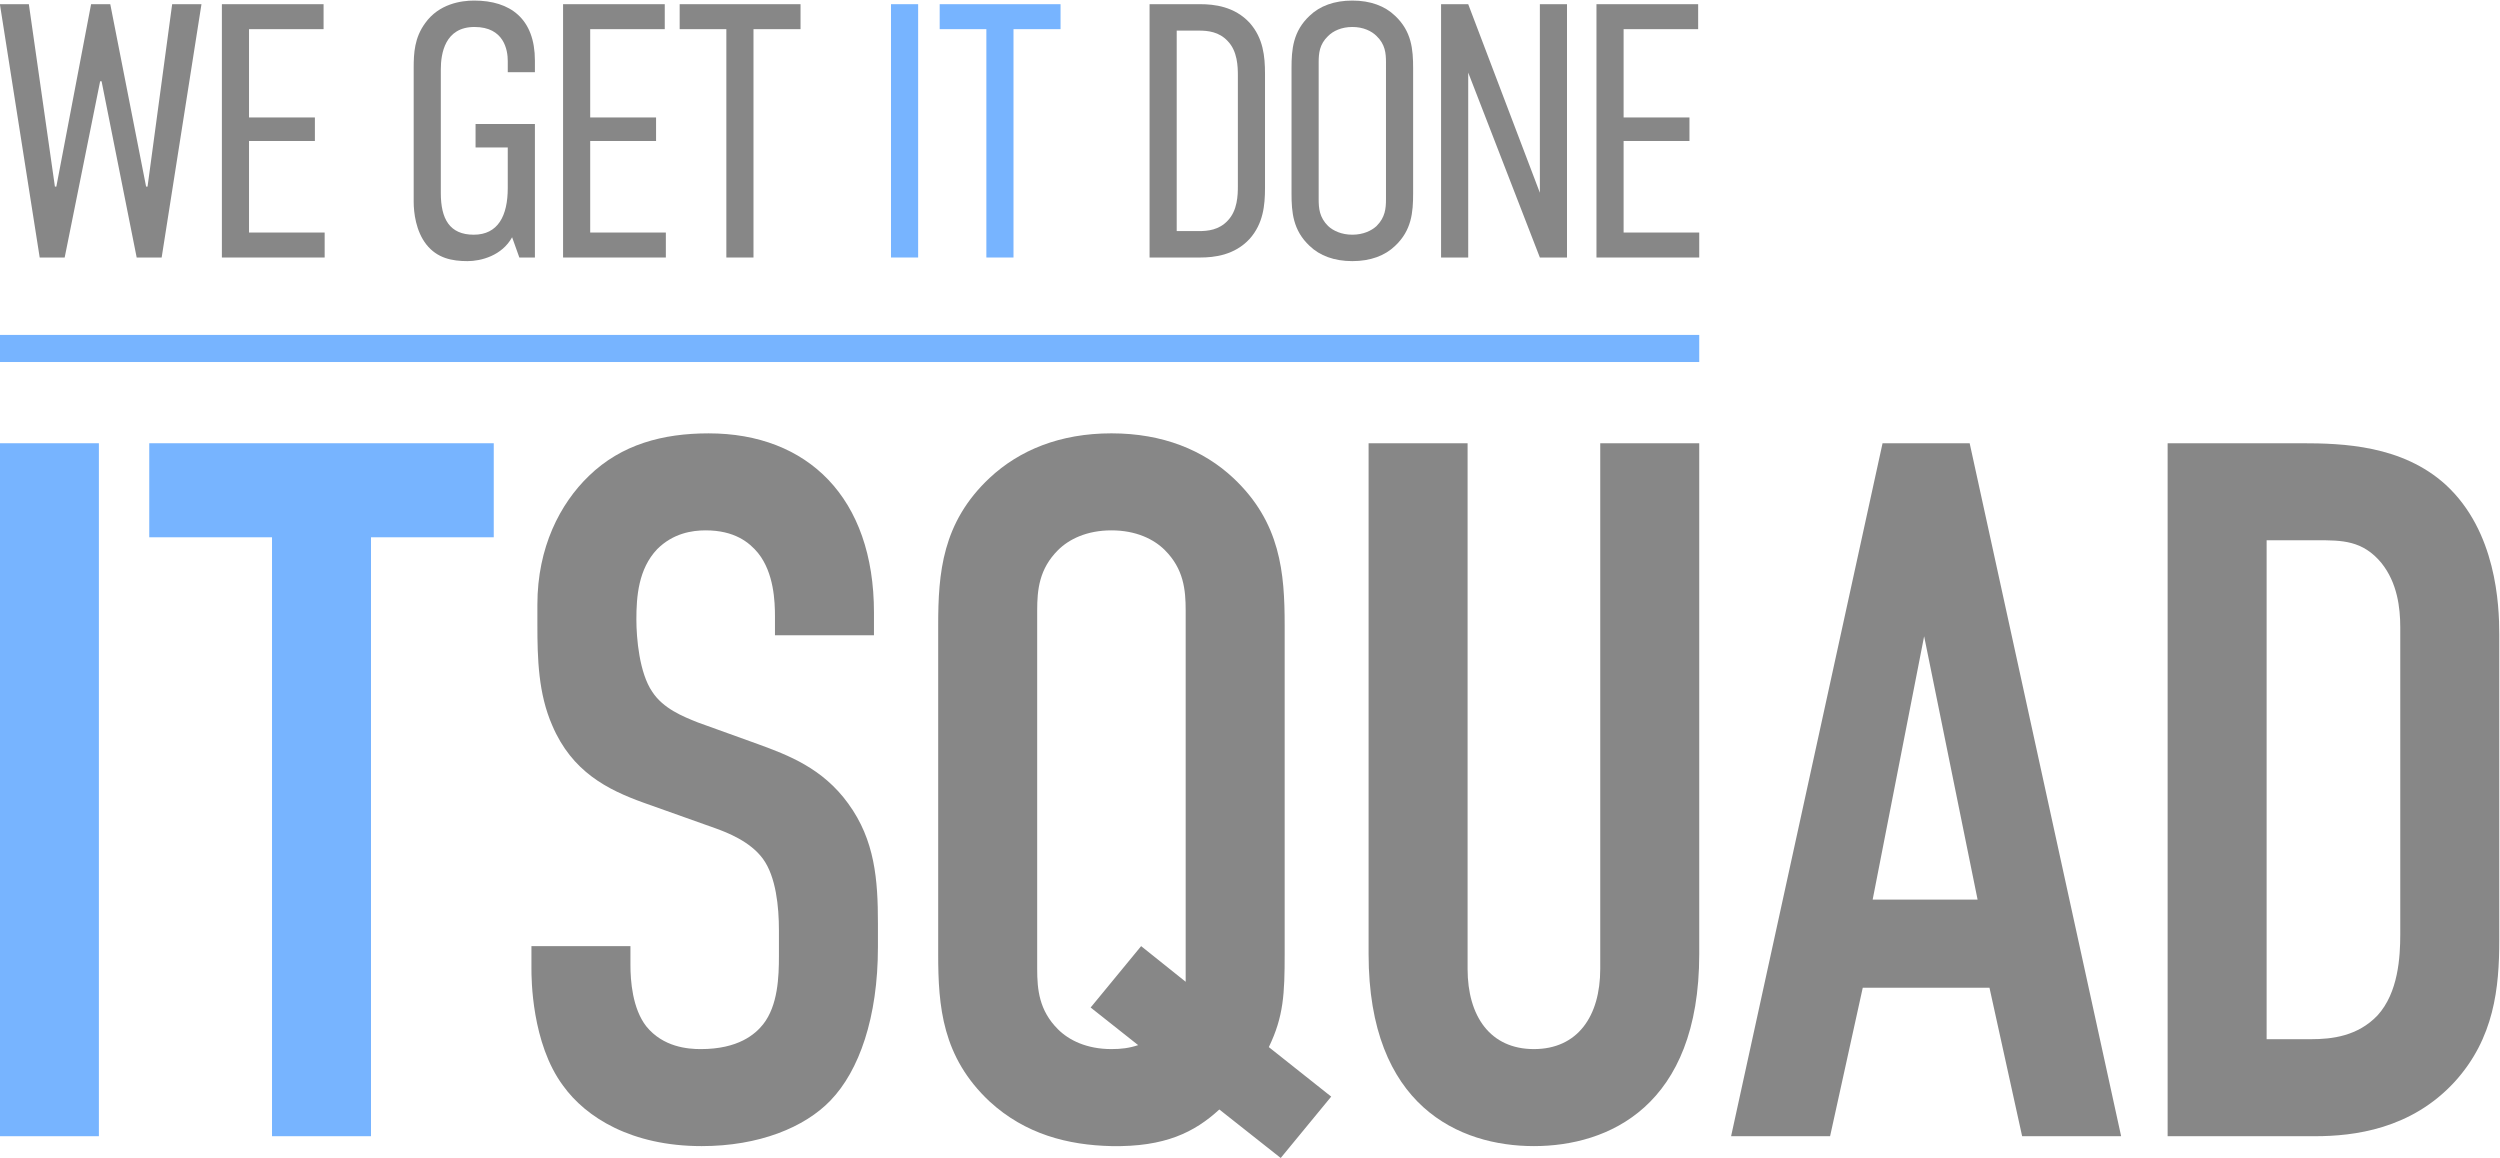 <!-- Created with Inkscape (http://www.inkscape.org/) -->
<svg xmlns:inkscape="http://www.inkscape.org/namespaces/inkscape" xmlns:sodipodi="http://sodipodi.sourceforge.net/DTD/sodipodi-0.dtd" xmlns="http://www.w3.org/2000/svg" xmlns:svg="http://www.w3.org/2000/svg" version="1.1" id="svg2" width="420.481" height="194.717" viewBox="0 0 420.481 194.717" sodipodi:docname="Full color.ai" inkscape:export-filename="Full color.ai.svg" inkscape:export-xdpi="96" inkscape:export-ydpi="96">
  <defs id="defs6">
    <clipPath clipPathUnits="userSpaceOnUse" id="clipPath26">
      <path d="M 0,425.197 H 425.197 V 0 H 0 Z" id="path24"/>
    </clipPath>
  </defs>
  <sodipodi:namedview id="namedview4" pagecolor="#ffffff" bordercolor="#000000" borderopacity="0.25" inkscape:showpageshadow="2" inkscape:pageopacity="0.0" inkscape:pagecheckerboard="0" inkscape:deskcolor="#d1d1d1" showgrid="false"/>
  <g id="g10" inkscape:groupmode="layer" inkscape:label="Page 1" transform="matrix(1.333,0,0,-1.333,-73.224,380.983)">
    <g id="g12" transform="translate(58.572,285.28)">
      <path d="M 0,0 3.287,-23.013 H 3.47 L 7.853,0 h 2.42 l 4.52,-23.013 h 0.184 L 18.082,0 H 21.78 L 16.757,-31.963 H 13.606 L 9.177,-9.726 H 8.995 L 4.52,-31.963 H 1.369 L -3.653,0 Z" style="fill:#878787;fill-opacity:1;fill-rule:nonzero;stroke:none" id="path14"/>
    </g>
    <g id="g16" transform="translate(82.928,285.28)">
      <path d="M 0,0 H 12.831 V -3.15 H 3.424 v -11.142 h 8.311 V -17.26 H 3.424 v -11.552 h 9.543 v -3.151 H 0 Z" style="fill:#878787;fill-opacity:1;fill-rule:nonzero;stroke:none" id="path18"/>
    </g>
    <g id="g20">
      <g id="g22" clip-path="url(#clipPath26)">
        <g id="g28" transform="translate(119.547,255.875)">
          <path d="m 0,0 c -1.278,-2.329 -3.926,-3.014 -5.616,-3.014 -1.964,0 -3.836,0.366 -5.205,2.1 -1.325,1.69 -1.598,4.018 -1.598,5.389 v 16.848 c 0,1.918 0.091,3.836 1.461,5.708 1.735,2.42 4.52,2.831 6.164,2.831 4.566,0 7.671,-2.283 7.671,-7.58 v -1.461 h -3.425 v 1.416 c 0,1.369 -0.456,4.292 -4.201,4.292 -3.744,0 -4.246,-3.379 -4.246,-5.343 V 5.57 c 0,-3.241 1.096,-5.251 4.155,-5.251 3.059,0 4.292,2.375 4.292,5.89 v 5.115 h -4.063 v 2.967 H 2.877 V -2.558 H 0.913 Z" style="fill:#878787;fill-opacity:1;fill-rule:nonzero;stroke:none" id="path30"/>
        </g>
        <g id="g32" transform="translate(125.977,285.28)">
          <path d="M 0,0 H 12.831 V -3.15 H 3.424 v -11.142 h 8.311 V -17.26 H 3.424 v -11.552 h 9.544 v -3.151 H 0 Z" style="fill:#878787;fill-opacity:1;fill-rule:nonzero;stroke:none" id="path34"/>
        </g>
        <g id="g36" transform="translate(155.94,285.28)">
          <path d="M 0,0 V -3.15 H -5.936 V -31.963 H -9.36 V -3.15 h -5.89 V 0 Z" style="fill:#878787;fill-opacity:1;fill-rule:nonzero;stroke:none" id="path38"/>
        </g>
        <path d="m 170.779,253.317 h -3.425 v 31.963 h 3.425 z" style="fill:#77b4ff;fill-opacity:1;fill-rule:nonzero;stroke:none" id="path40"/>
        <g id="g42" transform="translate(188.747,285.28)">
          <path d="M 0,0 V -3.15 H -5.936 V -31.963 H -9.36 V -3.15 h -5.89 V 0 Z" style="fill:#77b4ff;fill-opacity:1;fill-rule:nonzero;stroke:none" id="path44"/>
        </g>
        <g id="g46" transform="translate(211.121,262.358)">
          <path d="m 0,0 v 13.881 c 0,1.187 -0.046,3.105 -1.279,4.383 -1.096,1.188 -2.511,1.325 -3.653,1.325 H -7.717 V -5.708 h 2.785 c 1.142,0 2.557,0.138 3.653,1.325 C -0.046,-3.105 0,-1.187 0,0 m -4.75,22.922 c 1.736,0 4.338,-0.274 6.256,-2.375 1.69,-1.917 1.918,-4.2 1.918,-6.392 V -0.274 c 0,-2.192 -0.228,-4.475 -1.918,-6.392 -1.918,-2.101 -4.52,-2.375 -6.256,-2.375 h -6.392 v 31.963 z" style="fill:#878787;fill-opacity:1;fill-rule:nonzero;stroke:none" id="path48"/>
        </g>
        <g id="g50" transform="translate(229.81,277.929)">
          <path d="m 0,0 c 0,1.142 -0.092,2.283 -1.187,3.333 -0.64,0.64 -1.69,1.142 -3.06,1.142 -1.37,0 -2.421,-0.502 -3.06,-1.142 C -8.402,2.283 -8.494,1.142 -8.494,0 v -17.26 c 0,-1.141 0.092,-2.283 1.187,-3.378 0.639,-0.594 1.69,-1.096 3.06,-1.096 1.37,0 2.42,0.502 3.06,1.096 1.095,1.095 1.187,2.237 1.187,3.378 z m -11.919,-0.73 c 0,2.374 0.184,4.657 2.283,6.62 1.28,1.234 3.107,1.918 5.389,1.918 2.282,0 4.11,-0.684 5.389,-1.918 2.099,-1.963 2.282,-4.246 2.282,-6.62 v -15.799 c 0,-2.374 -0.183,-4.658 -2.282,-6.621 -1.279,-1.233 -3.107,-1.918 -5.389,-1.918 -2.282,0 -4.109,0.685 -5.389,1.918 -2.099,1.963 -2.283,4.247 -2.283,6.621 z" style="fill:#878787;fill-opacity:1;fill-rule:nonzero;stroke:none" id="path52"/>
        </g>
        <g id="g54" transform="translate(240.185,285.28)">
          <path d="M 0,0 9.041,-23.79 V 0 h 3.424 V -31.963 H 9.041 L 0,-8.63 V -31.963 H -3.425 V 0 Z" style="fill:#878787;fill-opacity:1;fill-rule:nonzero;stroke:none" id="path56"/>
        </g>
        <g id="g58" transform="translate(256.367,285.28)">
          <path d="M 0,0 H 12.831 V -3.15 H 3.425 v -11.142 h 8.31 v -2.968 h -8.31 v -11.552 h 9.543 v -3.151 H 0 Z" style="fill:#878787;fill-opacity:1;fill-rule:nonzero;stroke:none" id="path60"/>
        </g>
        <path d="M 269.335,243.55 H 54.918 v -3.419 h 214.417 z" style="fill:#77b4ff;fill-opacity:1;fill-rule:nonzero;stroke:none" id="path62"/>
        <path d="M 67.409,142.447 H 54.918 v 87.435 h 12.491 z" style="fill:#77b4ff;fill-opacity:1;fill-rule:nonzero;stroke:none" id="path64"/>
        <g id="g66" transform="translate(117.232,229.882)">
          <path d="m 0,0 v -11.866 h -15.489 v -75.569 h -12.49 v 75.569 H -43.468 V 0 Z" style="fill:#77b4ff;fill-opacity:1;fill-rule:nonzero;stroke:none" id="path68"/>
        </g>
        <g id="g70" transform="translate(152.714,208.024)">
          <path d="m 0,0 c 0,1.873 -0.125,5.495 -2.123,7.993 -1.125,1.374 -2.998,2.873 -6.62,2.873 -1.749,0 -4.122,-0.375 -6.121,-2.373 -2.373,-2.498 -2.623,-5.995 -2.623,-8.868 0,-2.373 0.375,-6.745 1.999,-9.118 1.374,-2.124 3.872,-3.123 5.745,-3.872 l 7.62,-2.748 c 3.747,-1.374 8.119,-2.998 11.367,-7.494 3.372,-4.622 3.747,-9.619 3.747,-15.115 v -2.998 c 0,-8.868 -2.373,-15.613 -5.996,-19.36 -3.247,-3.373 -8.994,-5.746 -16.238,-5.746 -8.868,0 -14.614,3.622 -17.487,7.619 -3.997,5.371 -3.997,13.615 -3.997,14.739 v 2.873 h 12.491 v -2.373 c 0,-1.999 0.249,-5.496 1.998,-7.744 2.124,-2.623 5.246,-2.873 6.87,-2.873 4.746,0 6.87,1.873 7.869,3.122 1.874,2.374 1.999,5.996 1.999,8.619 v 3.248 c 0,2.997 -0.375,6.744 -1.999,8.993 -1.624,2.249 -4.621,3.373 -5.995,3.873 l -9.119,3.247 c -4.496,1.624 -8.993,3.872 -11.491,9.743 -1.749,3.997 -1.874,8.369 -1.874,12.741 v 2.498 c 0,7.243 2.873,12.739 6.496,16.237 4.121,3.997 9.368,5.371 15.113,5.371 12.491,0 20.86,-8.119 20.86,-22.608 V -2.373 H 0 Z" style="fill:#878787;fill-opacity:1;fill-rule:nonzero;stroke:none" id="path72"/>
        </g>
        <g id="g74" transform="translate(192.544,158.685)">
          <path d="m 0,0 6.37,7.744 5.621,-4.497 v 46.841 c 0,2.622 -0.25,5.245 -2.623,7.619 -1.374,1.374 -3.622,2.498 -6.745,2.498 -3.123,0 -5.371,-1.124 -6.745,-2.498 -2.374,-2.374 -2.623,-4.997 -2.623,-7.619 V 4.871 c 0,-2.623 0.249,-5.246 2.623,-7.619 1.374,-1.374 3.622,-2.498 6.745,-2.498 1.249,0 2.248,0.125 3.373,0.499 z m -19.236,48.215 c 0,6.618 0.5,12.989 6.495,18.61 3.747,3.497 8.868,5.621 15.364,5.621 6.495,0 11.616,-2.124 15.363,-5.621 5.996,-5.621 6.495,-11.992 6.495,-18.61 V 6.745 c 0,-4.996 -0.124,-7.869 -1.998,-11.741 l 7.87,-6.246 -6.371,-7.744 -7.744,6.12 c -3.123,-2.872 -6.87,-4.746 -13.615,-4.621 -5.496,0.125 -10.867,1.499 -15.364,5.621 -5.995,5.621 -6.495,11.991 -6.495,18.611 z" style="fill:#878787;fill-opacity:1;fill-rule:nonzero;stroke:none" id="path76"/>
        </g>
        <g id="g78" transform="translate(240.106,229.882)">
          <path d="m 0,0 v -66.326 c 0,-5.995 2.873,-10.117 8.369,-10.117 5.496,0 8.368,4.122 8.368,10.117 V 0 h 12.492 v -64.452 c 0,-19.236 -11.492,-24.232 -20.86,-24.232 -9.368,0 -20.86,4.996 -20.86,24.232 V 0 Z" style="fill:#878787;fill-opacity:1;fill-rule:nonzero;stroke:none" id="path80"/>
        </g>
        <g id="g82" transform="translate(297.711,205.526)">
          <path d="M 0,0 -6.495,-33.226 H 6.745 Z M 12.365,-63.079 8.244,-44.343 H -7.744 l -4.122,-18.736 H -24.357 L -5.246,24.356 H 5.745 l 19.111,-87.435 z" style="fill:#878787;fill-opacity:1;fill-rule:nonzero;stroke:none" id="path84"/>
        </g>
        <g id="g86" transform="translate(340.925,154.688)">
          <path d="m 0,0 h 5.621 c 2.623,0 5.87,0.375 8.368,2.998 2.624,2.872 2.873,7.369 2.873,10.242 v 38.722 c 0,2.498 -0.374,5.62 -2.373,8.118 -2.373,2.873 -4.996,2.873 -8.119,2.873 H 0 Z m 4.372,75.194 c 5.246,0 12.74,-0.25 18.236,-5.246 6.371,-5.871 6.746,-15.113 6.746,-18.861 V 12.49 c 0,-5.995 -0.625,-12.365 -5.622,-17.861 -5.496,-5.996 -12.74,-6.87 -17.612,-6.87 h -18.611 v 87.435 z" style="fill:#878787;fill-opacity:1;fill-rule:nonzero;stroke:none" id="path88"/>
        </g>
      </g>
    </g>
  </g>
</svg>
